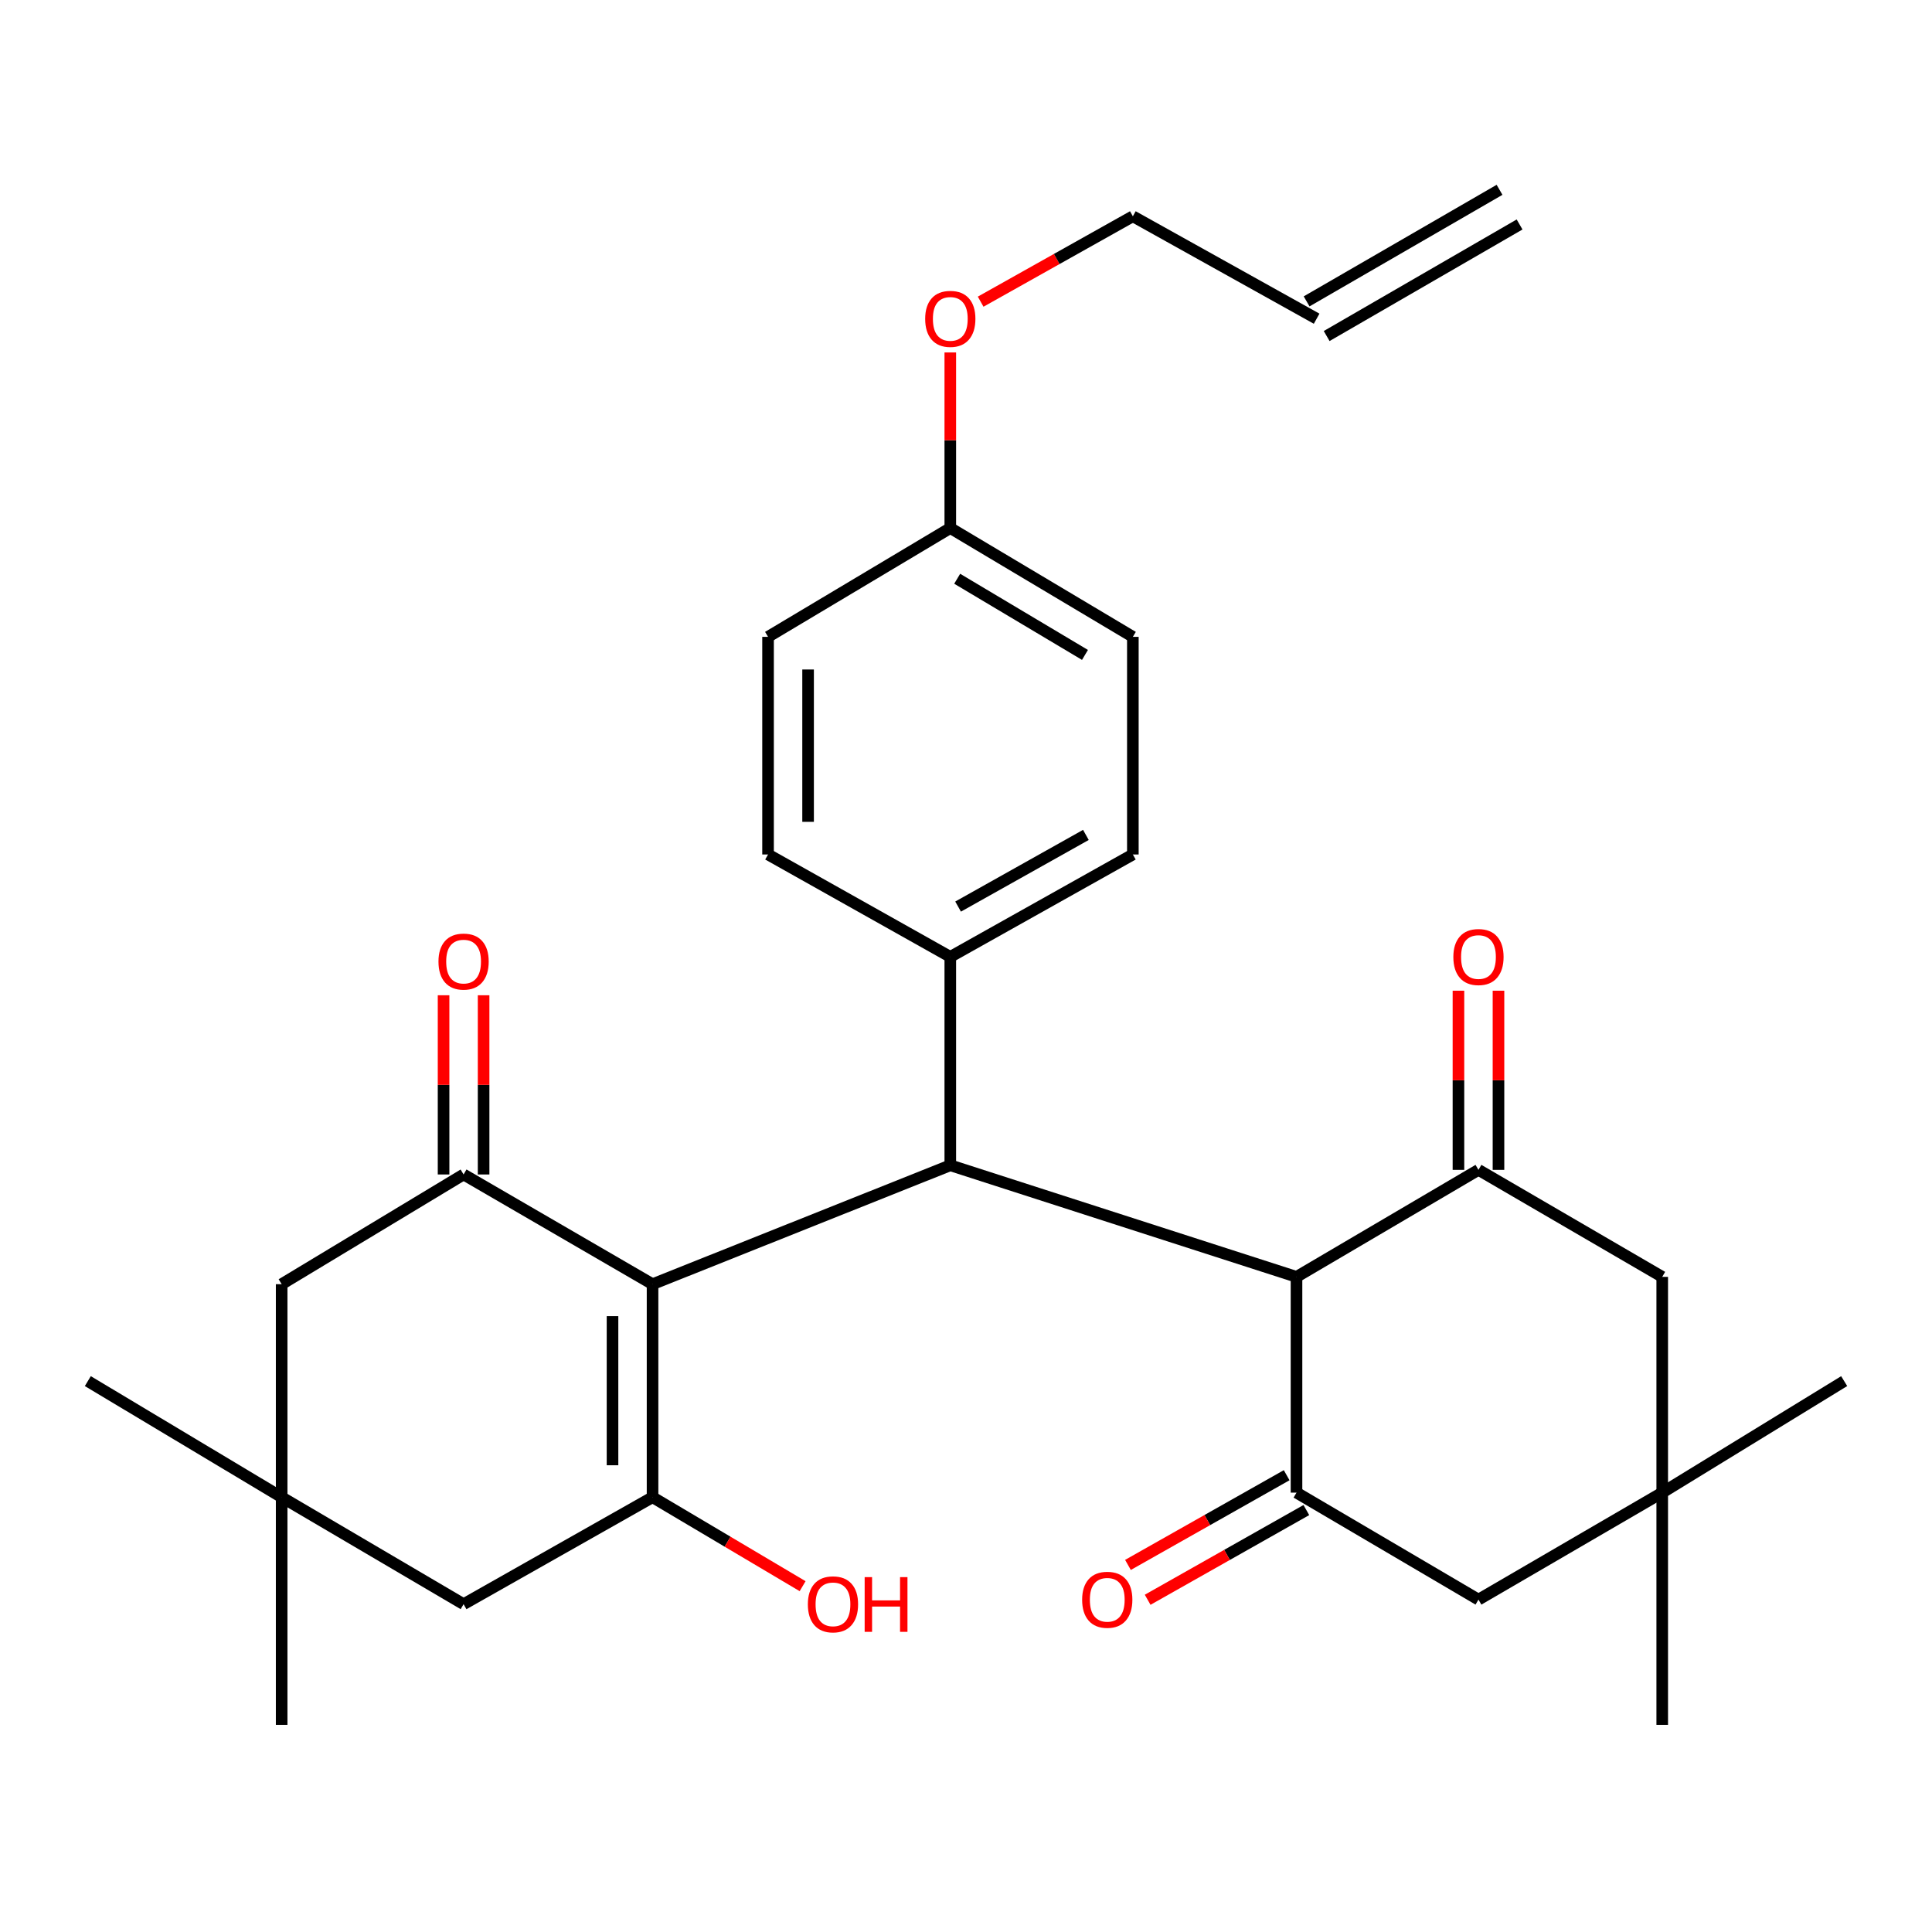 <?xml version='1.0' encoding='iso-8859-1'?>
<svg version='1.1' baseProfile='full'
              xmlns='http://www.w3.org/2000/svg'
                      xmlns:rdkit='http://www.rdkit.org/xml'
                      xmlns:xlink='http://www.w3.org/1999/xlink'
                  xml:space='preserve'
width='1000px' height='1000px' viewBox='0 0 1000 1000'>
<!-- END OF HEADER -->
<rect style='opacity:1.0;fill:#FFFFFF;stroke:none' width='1000' height='1000' x='0' y='0'> </rect>
<path class='bond-1' d='M 337.759,664.693 L 337.759,774.956' style='fill:none;fill-rule:evenodd;stroke:#000000;stroke-width:6px;stroke-linecap:butt;stroke-linejoin:miter;stroke-opacity:1' />
<path class='bond-1' d='M 317.038,681.232 L 317.038,758.417' style='fill:none;fill-rule:evenodd;stroke:#000000;stroke-width:6px;stroke-linecap:butt;stroke-linejoin:miter;stroke-opacity:1' />
<path class='bond-2' d='M 337.759,664.693 L 491.872,603.149' style='fill:none;fill-rule:evenodd;stroke:#000000;stroke-width:6px;stroke-linecap:butt;stroke-linejoin:miter;stroke-opacity:1' />
<path class='bond-3' d='M 337.759,664.693 L 239.952,607.903' style='fill:none;fill-rule:evenodd;stroke:#000000;stroke-width:6px;stroke-linecap:butt;stroke-linejoin:miter;stroke-opacity:1' />
<path class='bond-0' d='M 671.07,660.905 L 491.872,603.149' style='fill:none;fill-rule:evenodd;stroke:#000000;stroke-width:6px;stroke-linecap:butt;stroke-linejoin:miter;stroke-opacity:1' />
<path class='bond-4' d='M 671.07,660.905 L 765.251,605.52' style='fill:none;fill-rule:evenodd;stroke:#000000;stroke-width:6px;stroke-linecap:butt;stroke-linejoin:miter;stroke-opacity:1' />
<path class='bond-5' d='M 671.07,660.905 L 671.07,772.585' style='fill:none;fill-rule:evenodd;stroke:#000000;stroke-width:6px;stroke-linecap:butt;stroke-linejoin:miter;stroke-opacity:1' />
<path class='bond-8' d='M 337.759,774.956 L 239.952,830.318' style='fill:none;fill-rule:evenodd;stroke:#000000;stroke-width:6px;stroke-linecap:butt;stroke-linejoin:miter;stroke-opacity:1' />
<path class='bond-16' d='M 337.759,774.956 L 376.596,797.979' style='fill:none;fill-rule:evenodd;stroke:#000000;stroke-width:6px;stroke-linecap:butt;stroke-linejoin:miter;stroke-opacity:1' />
<path class='bond-16' d='M 376.596,797.979 L 415.432,821.002' style='fill:none;fill-rule:evenodd;stroke:#FF0000;stroke-width:6px;stroke-linecap:butt;stroke-linejoin:miter;stroke-opacity:1' />
<path class='bond-12' d='M 491.872,603.149 L 491.872,495.269' style='fill:none;fill-rule:evenodd;stroke:#000000;stroke-width:6px;stroke-linecap:butt;stroke-linejoin:miter;stroke-opacity:1' />
<path class='bond-9' d='M 239.952,607.903 L 145.783,664.693' style='fill:none;fill-rule:evenodd;stroke:#000000;stroke-width:6px;stroke-linecap:butt;stroke-linejoin:miter;stroke-opacity:1' />
<path class='bond-13' d='M 250.313,607.903 L 250.313,561.524' style='fill:none;fill-rule:evenodd;stroke:#000000;stroke-width:6px;stroke-linecap:butt;stroke-linejoin:miter;stroke-opacity:1' />
<path class='bond-13' d='M 250.313,561.524 L 250.313,515.145' style='fill:none;fill-rule:evenodd;stroke:#FF0000;stroke-width:6px;stroke-linecap:butt;stroke-linejoin:miter;stroke-opacity:1' />
<path class='bond-13' d='M 229.591,607.903 L 229.591,561.524' style='fill:none;fill-rule:evenodd;stroke:#000000;stroke-width:6px;stroke-linecap:butt;stroke-linejoin:miter;stroke-opacity:1' />
<path class='bond-13' d='M 229.591,561.524 L 229.591,515.145' style='fill:none;fill-rule:evenodd;stroke:#FF0000;stroke-width:6px;stroke-linecap:butt;stroke-linejoin:miter;stroke-opacity:1' />
<path class='bond-11' d='M 765.251,605.52 L 860.365,660.905' style='fill:none;fill-rule:evenodd;stroke:#000000;stroke-width:6px;stroke-linecap:butt;stroke-linejoin:miter;stroke-opacity:1' />
<path class='bond-15' d='M 775.612,605.52 L 775.612,559.153' style='fill:none;fill-rule:evenodd;stroke:#000000;stroke-width:6px;stroke-linecap:butt;stroke-linejoin:miter;stroke-opacity:1' />
<path class='bond-15' d='M 775.612,559.153 L 775.612,512.785' style='fill:none;fill-rule:evenodd;stroke:#FF0000;stroke-width:6px;stroke-linecap:butt;stroke-linejoin:miter;stroke-opacity:1' />
<path class='bond-15' d='M 754.89,605.52 L 754.89,559.153' style='fill:none;fill-rule:evenodd;stroke:#000000;stroke-width:6px;stroke-linecap:butt;stroke-linejoin:miter;stroke-opacity:1' />
<path class='bond-15' d='M 754.89,559.153 L 754.89,512.785' style='fill:none;fill-rule:evenodd;stroke:#FF0000;stroke-width:6px;stroke-linecap:butt;stroke-linejoin:miter;stroke-opacity:1' />
<path class='bond-10' d='M 671.07,772.585 L 765.251,827.958' style='fill:none;fill-rule:evenodd;stroke:#000000;stroke-width:6px;stroke-linecap:butt;stroke-linejoin:miter;stroke-opacity:1' />
<path class='bond-14' d='M 665.972,763.565 L 624.9,786.782' style='fill:none;fill-rule:evenodd;stroke:#000000;stroke-width:6px;stroke-linecap:butt;stroke-linejoin:miter;stroke-opacity:1' />
<path class='bond-14' d='M 624.9,786.782 L 583.828,809.999' style='fill:none;fill-rule:evenodd;stroke:#FF0000;stroke-width:6px;stroke-linecap:butt;stroke-linejoin:miter;stroke-opacity:1' />
<path class='bond-14' d='M 676.169,781.604 L 635.097,804.821' style='fill:none;fill-rule:evenodd;stroke:#000000;stroke-width:6px;stroke-linecap:butt;stroke-linejoin:miter;stroke-opacity:1' />
<path class='bond-14' d='M 635.097,804.821 L 594.025,828.039' style='fill:none;fill-rule:evenodd;stroke:#FF0000;stroke-width:6px;stroke-linecap:butt;stroke-linejoin:miter;stroke-opacity:1' />
<path class='bond-6' d='M 145.783,774.956 L 145.783,664.693' style='fill:none;fill-rule:evenodd;stroke:#000000;stroke-width:6px;stroke-linecap:butt;stroke-linejoin:miter;stroke-opacity:1' />
<path class='bond-26' d='M 145.783,774.956 L 45.455,714.863' style='fill:none;fill-rule:evenodd;stroke:#000000;stroke-width:6px;stroke-linecap:butt;stroke-linejoin:miter;stroke-opacity:1' />
<path class='bond-28' d='M 145.783,774.956 L 145.783,892.783' style='fill:none;fill-rule:evenodd;stroke:#000000;stroke-width:6px;stroke-linecap:butt;stroke-linejoin:miter;stroke-opacity:1' />
<path class='bond-30' d='M 145.783,774.956 L 239.952,830.318' style='fill:none;fill-rule:evenodd;stroke:#000000;stroke-width:6px;stroke-linecap:butt;stroke-linejoin:miter;stroke-opacity:1' />
<path class='bond-7' d='M 860.365,772.585 L 765.251,827.958' style='fill:none;fill-rule:evenodd;stroke:#000000;stroke-width:6px;stroke-linecap:butt;stroke-linejoin:miter;stroke-opacity:1' />
<path class='bond-25' d='M 860.365,772.585 L 954.545,714.863' style='fill:none;fill-rule:evenodd;stroke:#000000;stroke-width:6px;stroke-linecap:butt;stroke-linejoin:miter;stroke-opacity:1' />
<path class='bond-27' d='M 860.365,772.585 L 860.365,892.783' style='fill:none;fill-rule:evenodd;stroke:#000000;stroke-width:6px;stroke-linecap:butt;stroke-linejoin:miter;stroke-opacity:1' />
<path class='bond-32' d='M 860.365,772.585 L 860.365,660.905' style='fill:none;fill-rule:evenodd;stroke:#000000;stroke-width:6px;stroke-linecap:butt;stroke-linejoin:miter;stroke-opacity:1' />
<path class='bond-17' d='M 491.872,495.269 L 586.364,442.278' style='fill:none;fill-rule:evenodd;stroke:#000000;stroke-width:6px;stroke-linecap:butt;stroke-linejoin:miter;stroke-opacity:1' />
<path class='bond-17' d='M 495.91,469.246 L 562.055,432.153' style='fill:none;fill-rule:evenodd;stroke:#000000;stroke-width:6px;stroke-linecap:butt;stroke-linejoin:miter;stroke-opacity:1' />
<path class='bond-18' d='M 491.872,495.269 L 397.542,442.278' style='fill:none;fill-rule:evenodd;stroke:#000000;stroke-width:6px;stroke-linecap:butt;stroke-linejoin:miter;stroke-opacity:1' />
<path class='bond-22' d='M 586.364,442.278 L 586.364,329.632' style='fill:none;fill-rule:evenodd;stroke:#000000;stroke-width:6px;stroke-linecap:butt;stroke-linejoin:miter;stroke-opacity:1' />
<path class='bond-23' d='M 397.542,442.278 L 397.542,329.632' style='fill:none;fill-rule:evenodd;stroke:#000000;stroke-width:6px;stroke-linecap:butt;stroke-linejoin:miter;stroke-opacity:1' />
<path class='bond-23' d='M 418.264,425.381 L 418.264,346.529' style='fill:none;fill-rule:evenodd;stroke:#000000;stroke-width:6px;stroke-linecap:butt;stroke-linejoin:miter;stroke-opacity:1' />
<path class='bond-19' d='M 681.489,164.962 L 586.364,111.949' style='fill:none;fill-rule:evenodd;stroke:#000000;stroke-width:6px;stroke-linecap:butt;stroke-linejoin:miter;stroke-opacity:1' />
<path class='bond-20' d='M 686.676,173.931 L 786.532,116.186' style='fill:none;fill-rule:evenodd;stroke:#000000;stroke-width:6px;stroke-linecap:butt;stroke-linejoin:miter;stroke-opacity:1' />
<path class='bond-20' d='M 676.302,155.993 L 776.159,98.248' style='fill:none;fill-rule:evenodd;stroke:#000000;stroke-width:6px;stroke-linecap:butt;stroke-linejoin:miter;stroke-opacity:1' />
<path class='bond-21' d='M 491.872,273.314 L 397.542,329.632' style='fill:none;fill-rule:evenodd;stroke:#000000;stroke-width:6px;stroke-linecap:butt;stroke-linejoin:miter;stroke-opacity:1' />
<path class='bond-24' d='M 491.872,273.314 L 491.872,227.873' style='fill:none;fill-rule:evenodd;stroke:#000000;stroke-width:6px;stroke-linecap:butt;stroke-linejoin:miter;stroke-opacity:1' />
<path class='bond-24' d='M 491.872,227.873 L 491.872,182.431' style='fill:none;fill-rule:evenodd;stroke:#FF0000;stroke-width:6px;stroke-linecap:butt;stroke-linejoin:miter;stroke-opacity:1' />
<path class='bond-31' d='M 491.872,273.314 L 586.364,329.632' style='fill:none;fill-rule:evenodd;stroke:#000000;stroke-width:6px;stroke-linecap:butt;stroke-linejoin:miter;stroke-opacity:1' />
<path class='bond-31' d='M 495.437,299.562 L 561.581,338.984' style='fill:none;fill-rule:evenodd;stroke:#000000;stroke-width:6px;stroke-linecap:butt;stroke-linejoin:miter;stroke-opacity:1' />
<path class='bond-29' d='M 507.581,156.149 L 546.973,134.049' style='fill:none;fill-rule:evenodd;stroke:#FF0000;stroke-width:6px;stroke-linecap:butt;stroke-linejoin:miter;stroke-opacity:1' />
<path class='bond-29' d='M 546.973,134.049 L 586.364,111.949' style='fill:none;fill-rule:evenodd;stroke:#000000;stroke-width:6px;stroke-linecap:butt;stroke-linejoin:miter;stroke-opacity:1' />
<path  class='atom-14' d='M 226.952 497.708
Q 226.952 490.908, 230.312 487.108
Q 233.672 483.308, 239.952 483.308
Q 246.232 483.308, 249.592 487.108
Q 252.952 490.908, 252.952 497.708
Q 252.952 504.588, 249.552 508.508
Q 246.152 512.388, 239.952 512.388
Q 233.712 512.388, 230.312 508.508
Q 226.952 504.628, 226.952 497.708
M 239.952 509.188
Q 244.272 509.188, 246.592 506.308
Q 248.952 503.388, 248.952 497.708
Q 248.952 492.148, 246.592 489.348
Q 244.272 486.508, 239.952 486.508
Q 235.632 486.508, 233.272 489.308
Q 230.952 492.108, 230.952 497.708
Q 230.952 503.428, 233.272 506.308
Q 235.632 509.188, 239.952 509.188
' fill='#FF0000'/>
<path  class='atom-15' d='M 560.114 828.038
Q 560.114 821.238, 563.474 817.438
Q 566.834 813.638, 573.114 813.638
Q 579.394 813.638, 582.754 817.438
Q 586.114 821.238, 586.114 828.038
Q 586.114 834.918, 582.714 838.838
Q 579.314 842.718, 573.114 842.718
Q 566.874 842.718, 563.474 838.838
Q 560.114 834.958, 560.114 828.038
M 573.114 839.518
Q 577.434 839.518, 579.754 836.638
Q 582.114 833.718, 582.114 828.038
Q 582.114 822.478, 579.754 819.678
Q 577.434 816.838, 573.114 816.838
Q 568.794 816.838, 566.434 819.638
Q 564.114 822.438, 564.114 828.038
Q 564.114 833.758, 566.434 836.638
Q 568.794 839.518, 573.114 839.518
' fill='#FF0000'/>
<path  class='atom-16' d='M 752.251 495.349
Q 752.251 488.549, 755.611 484.749
Q 758.971 480.949, 765.251 480.949
Q 771.531 480.949, 774.891 484.749
Q 778.251 488.549, 778.251 495.349
Q 778.251 502.229, 774.851 506.149
Q 771.451 510.029, 765.251 510.029
Q 759.011 510.029, 755.611 506.149
Q 752.251 502.269, 752.251 495.349
M 765.251 506.829
Q 769.571 506.829, 771.891 503.949
Q 774.251 501.029, 774.251 495.349
Q 774.251 489.789, 771.891 486.989
Q 769.571 484.149, 765.251 484.149
Q 760.931 484.149, 758.571 486.949
Q 756.251 489.749, 756.251 495.349
Q 756.251 501.069, 758.571 503.949
Q 760.931 506.829, 765.251 506.829
' fill='#FF0000'/>
<path  class='atom-17' d='M 418.146 830.398
Q 418.146 823.598, 421.506 819.798
Q 424.866 815.998, 431.146 815.998
Q 437.426 815.998, 440.786 819.798
Q 444.146 823.598, 444.146 830.398
Q 444.146 837.278, 440.746 841.198
Q 437.346 845.078, 431.146 845.078
Q 424.906 845.078, 421.506 841.198
Q 418.146 837.318, 418.146 830.398
M 431.146 841.878
Q 435.466 841.878, 437.786 838.998
Q 440.146 836.078, 440.146 830.398
Q 440.146 824.838, 437.786 822.038
Q 435.466 819.198, 431.146 819.198
Q 426.826 819.198, 424.466 821.998
Q 422.146 824.798, 422.146 830.398
Q 422.146 836.118, 424.466 838.998
Q 426.826 841.878, 431.146 841.878
' fill='#FF0000'/>
<path  class='atom-17' d='M 447.546 816.318
L 451.386 816.318
L 451.386 828.358
L 465.866 828.358
L 465.866 816.318
L 469.706 816.318
L 469.706 844.638
L 465.866 844.638
L 465.866 831.558
L 451.386 831.558
L 451.386 844.638
L 447.546 844.638
L 447.546 816.318
' fill='#FF0000'/>
<path  class='atom-25' d='M 478.872 165.042
Q 478.872 158.242, 482.232 154.442
Q 485.592 150.642, 491.872 150.642
Q 498.152 150.642, 501.512 154.442
Q 504.872 158.242, 504.872 165.042
Q 504.872 171.922, 501.472 175.842
Q 498.072 179.722, 491.872 179.722
Q 485.632 179.722, 482.232 175.842
Q 478.872 171.962, 478.872 165.042
M 491.872 176.522
Q 496.192 176.522, 498.512 173.642
Q 500.872 170.722, 500.872 165.042
Q 500.872 159.482, 498.512 156.682
Q 496.192 153.842, 491.872 153.842
Q 487.552 153.842, 485.192 156.642
Q 482.872 159.442, 482.872 165.042
Q 482.872 170.762, 485.192 173.642
Q 487.552 176.522, 491.872 176.522
' fill='#FF0000'/>
</svg>
